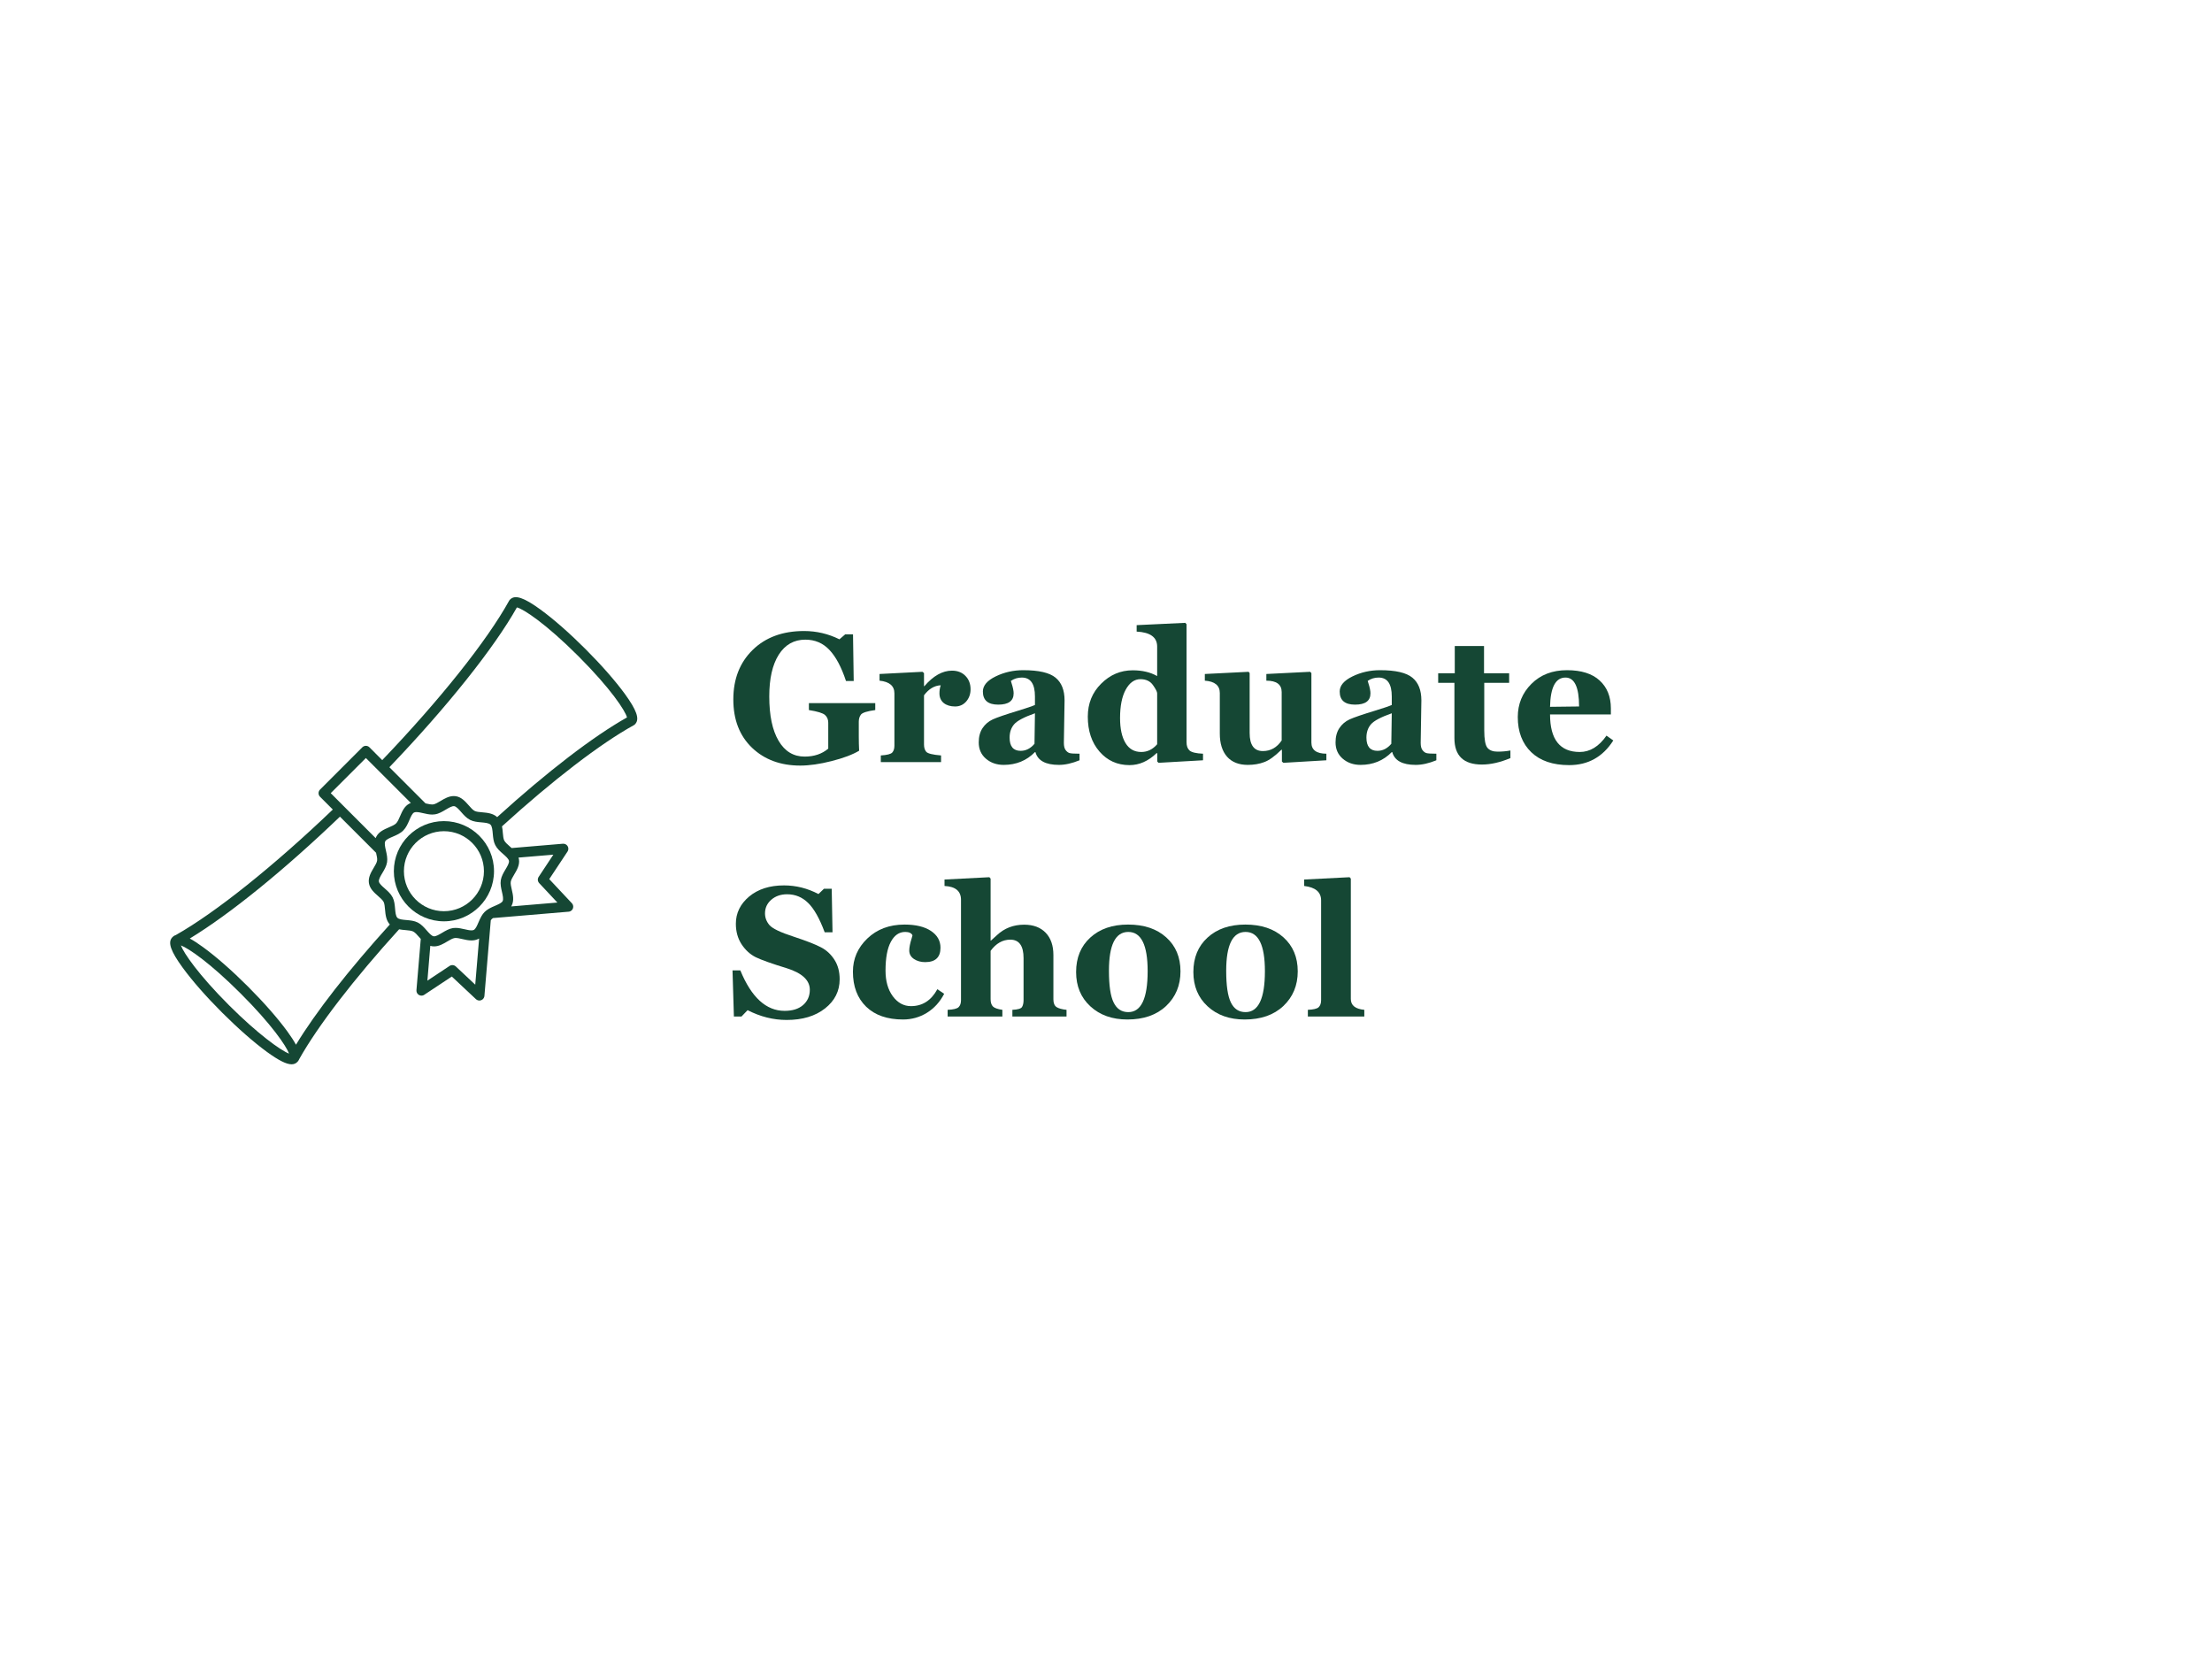 <svg xmlns="http://www.w3.org/2000/svg" xmlns:xlink="http://www.w3.org/1999/xlink" width="400" zoomAndPan="magnify" viewBox="0 0 300 225" height="300" preserveAspectRatio="xMidYMid meet" version="1.0"><defs><g/><clipPath id="76787fa822"><path d="M 23 80.637 L 86.48 80.637 L 86.48 144.387 L 23 144.387 Z M 23 80.637 " clip-rule="nonzero"/></clipPath></defs><g clip-path="url(#76787fa822)"><path fill="#154734" d="M 84.746 94.113 C 83.453 92.34 81.555 90.176 79.398 88.02 C 77.242 85.863 75.078 83.965 73.305 82.672 C 71.047 81.031 69.855 80.633 69.191 81.297 C 69.18 81.305 69.176 81.316 69.164 81.324 C 69.117 81.371 69.074 81.422 69.043 81.484 C 66.07 86.875 59.66 94.922 51.84 103.09 L 50.105 101.352 C 49.84 101.086 49.406 101.086 49.137 101.352 L 43.402 107.09 C 43.137 107.355 43.137 107.789 43.402 108.055 L 45.137 109.793 C 37.156 117.434 29.246 123.762 23.855 126.809 C 23.688 126.855 23.543 126.945 23.418 127.07 C 23.414 127.074 23.41 127.078 23.406 127.082 C 23.406 127.082 23.402 127.086 23.402 127.09 C 23.395 127.094 23.387 127.098 23.383 127.105 C 23.371 127.117 23.359 127.133 23.348 127.145 C 23.34 127.156 23.328 127.164 23.32 127.176 C 22.75 127.852 23.172 129.035 24.762 131.219 C 26.051 132.992 27.949 135.156 30.105 137.312 C 32.262 139.469 34.426 141.367 36.199 142.66 C 37.77 143.801 38.828 144.344 39.547 144.344 C 39.863 144.344 40.113 144.238 40.316 144.035 C 40.32 144.031 40.32 144.027 40.328 144.023 C 40.332 144.016 40.34 144.012 40.344 144.008 C 40.348 144.004 40.348 144.004 40.348 144.004 C 40.359 143.992 40.363 143.984 40.375 143.973 C 40.387 143.961 40.398 143.949 40.406 143.934 C 40.484 143.848 40.539 143.75 40.582 143.641 C 43.098 139.148 48.02 132.75 54.129 126.035 C 54.426 126.094 54.727 126.121 55.012 126.145 C 55.402 126.18 55.809 126.215 56.039 126.336 C 56.297 126.465 56.574 126.781 56.844 127.09 C 56.914 127.172 56.988 127.254 57.066 127.34 L 56.48 134.293 C 56.48 134.301 56.48 134.309 56.48 134.316 C 56.48 134.34 56.48 134.367 56.484 134.391 C 56.484 134.41 56.484 134.43 56.488 134.449 C 56.492 134.473 56.496 134.496 56.504 134.52 C 56.508 134.539 56.516 134.562 56.52 134.582 C 56.527 134.602 56.539 134.621 56.547 134.645 C 56.559 134.664 56.566 134.684 56.578 134.703 C 56.586 134.711 56.586 134.719 56.594 134.727 C 56.605 134.75 56.621 134.77 56.641 134.789 C 56.668 134.82 56.699 134.852 56.73 134.875 C 56.734 134.879 56.738 134.883 56.742 134.887 C 56.809 134.938 56.883 134.977 56.961 135 C 56.965 135.004 56.969 135.004 56.977 135.004 C 57.016 135.016 57.059 135.023 57.102 135.027 C 57.102 135.027 57.105 135.031 57.105 135.031 C 57.117 135.031 57.125 135.031 57.137 135.031 C 57.145 135.031 57.152 135.031 57.164 135.031 C 57.203 135.031 57.242 135.027 57.281 135.02 C 57.293 135.02 57.301 135.016 57.309 135.016 C 57.34 135.008 57.367 135 57.398 134.988 C 57.406 134.984 57.418 134.984 57.426 134.98 C 57.453 134.969 57.48 134.953 57.508 134.938 C 57.516 134.934 57.523 134.93 57.531 134.926 C 57.535 134.922 57.535 134.922 57.539 134.918 L 61.277 132.441 L 64.547 135.508 C 64.555 135.516 64.562 135.52 64.57 135.523 C 64.586 135.539 64.605 135.551 64.621 135.566 C 64.641 135.578 64.656 135.59 64.676 135.602 C 64.695 135.613 64.715 135.621 64.734 135.629 C 64.754 135.641 64.777 135.648 64.797 135.656 C 64.816 135.664 64.836 135.668 64.855 135.672 C 64.879 135.68 64.902 135.684 64.926 135.688 C 64.938 135.688 64.949 135.691 64.961 135.691 C 64.98 135.695 65 135.695 65.02 135.695 C 65.062 135.695 65.109 135.688 65.152 135.68 C 65.152 135.68 65.156 135.68 65.16 135.68 C 65.199 135.668 65.238 135.656 65.277 135.641 C 65.289 135.637 65.297 135.633 65.309 135.625 C 65.34 135.613 65.367 135.598 65.395 135.578 C 65.406 135.57 65.418 135.562 65.43 135.555 C 65.453 135.535 65.48 135.512 65.5 135.492 C 65.508 135.484 65.512 135.484 65.516 135.477 C 65.523 135.473 65.527 135.465 65.531 135.457 C 65.551 135.434 65.57 135.41 65.586 135.387 C 65.594 135.375 65.602 135.359 65.609 135.348 C 65.625 135.324 65.637 135.301 65.645 135.273 C 65.652 135.258 65.66 135.242 65.664 135.227 C 65.672 135.203 65.68 135.176 65.684 135.152 C 65.688 135.133 65.691 135.117 65.695 135.098 C 65.695 135.086 65.699 135.078 65.699 135.066 L 66.562 124.809 C 66.605 124.75 66.648 124.691 66.695 124.645 C 66.742 124.598 66.797 124.555 66.859 124.512 L 77.117 123.648 C 77.129 123.648 77.137 123.645 77.148 123.645 C 77.172 123.641 77.195 123.637 77.223 123.629 C 77.242 123.625 77.262 123.621 77.277 123.613 C 77.301 123.605 77.32 123.598 77.344 123.59 C 77.363 123.578 77.383 123.57 77.398 123.559 C 77.418 123.547 77.434 123.535 77.453 123.523 C 77.473 123.512 77.492 123.496 77.508 123.48 C 77.516 123.477 77.52 123.473 77.527 123.465 C 77.535 123.457 77.543 123.449 77.551 123.441 C 77.566 123.422 77.586 123.402 77.602 123.383 C 77.613 123.367 77.625 123.352 77.637 123.332 C 77.648 123.312 77.66 123.293 77.672 123.27 C 77.68 123.254 77.688 123.234 77.695 123.215 C 77.703 123.191 77.711 123.172 77.719 123.148 C 77.723 123.129 77.727 123.105 77.73 123.086 C 77.734 123.062 77.738 123.043 77.738 123.016 C 77.742 122.996 77.742 122.973 77.742 122.949 C 77.742 122.938 77.742 122.926 77.742 122.91 C 77.742 122.902 77.738 122.895 77.738 122.883 C 77.734 122.863 77.73 122.84 77.723 122.816 C 77.719 122.797 77.715 122.773 77.707 122.75 C 77.699 122.73 77.691 122.711 77.684 122.691 C 77.672 122.672 77.664 122.648 77.652 122.629 C 77.641 122.613 77.629 122.594 77.617 122.578 C 77.605 122.559 77.59 122.539 77.574 122.52 C 77.566 122.512 77.562 122.508 77.559 122.5 L 74.492 119.23 L 76.969 115.492 C 76.973 115.484 76.977 115.477 76.98 115.469 C 76.992 115.449 77.004 115.426 77.016 115.402 C 77.023 115.387 77.031 115.367 77.039 115.348 C 77.047 115.324 77.055 115.305 77.059 115.281 C 77.062 115.262 77.07 115.238 77.074 115.215 C 77.078 115.195 77.078 115.176 77.078 115.152 C 77.078 115.129 77.082 115.105 77.078 115.082 C 77.078 115.074 77.082 115.062 77.082 115.055 C 77.078 115.043 77.074 115.031 77.074 115.02 C 77.07 114.996 77.066 114.973 77.059 114.949 C 77.055 114.926 77.047 114.906 77.043 114.887 C 77.035 114.863 77.027 114.844 77.016 114.824 C 77.008 114.805 76.996 114.785 76.984 114.766 C 76.973 114.746 76.961 114.727 76.949 114.711 C 76.934 114.691 76.922 114.676 76.906 114.66 C 76.895 114.645 76.879 114.625 76.859 114.609 C 76.844 114.594 76.824 114.582 76.805 114.566 C 76.797 114.559 76.789 114.551 76.777 114.543 C 76.77 114.539 76.762 114.535 76.754 114.531 C 76.734 114.52 76.711 114.508 76.691 114.496 C 76.672 114.488 76.652 114.48 76.633 114.473 C 76.609 114.465 76.59 114.457 76.57 114.453 C 76.547 114.449 76.523 114.441 76.5 114.438 C 76.48 114.434 76.461 114.434 76.441 114.434 C 76.414 114.43 76.391 114.43 76.367 114.434 C 76.359 114.434 76.352 114.43 76.34 114.43 L 69.391 115.016 C 69.305 114.941 69.223 114.867 69.137 114.793 C 68.832 114.523 68.516 114.246 68.387 113.992 C 68.266 113.758 68.23 113.355 68.195 112.961 C 68.172 112.676 68.145 112.371 68.082 112.074 C 74.938 105.832 81.445 100.84 85.969 98.348 C 85.98 98.34 85.992 98.332 86 98.324 C 86.012 98.316 86.023 98.309 86.035 98.301 C 86.062 98.281 86.09 98.262 86.113 98.238 C 86.117 98.234 86.121 98.23 86.125 98.23 C 86.129 98.223 86.137 98.215 86.141 98.207 C 86.16 98.188 86.176 98.172 86.188 98.152 C 86.754 97.477 86.328 96.289 84.746 94.113 Z M 69.27 119.594 C 69.312 119.316 69.527 118.961 69.734 118.613 C 70.094 118.008 70.504 117.324 70.383 116.547 C 70.367 116.465 70.348 116.387 70.324 116.309 L 75.047 115.914 L 73.055 118.926 C 73.047 118.938 73.039 118.953 73.031 118.965 C 73.02 118.988 73.004 119.012 72.996 119.035 C 72.988 119.055 72.98 119.074 72.977 119.094 C 72.969 119.117 72.961 119.141 72.957 119.164 C 72.949 119.184 72.949 119.207 72.945 119.23 C 72.945 119.25 72.941 119.273 72.941 119.293 C 72.941 119.316 72.945 119.336 72.945 119.359 C 72.945 119.383 72.949 119.402 72.953 119.426 C 72.957 119.445 72.961 119.465 72.969 119.488 C 72.977 119.508 72.98 119.531 72.988 119.551 C 72.996 119.574 73.008 119.594 73.02 119.613 C 73.027 119.633 73.035 119.652 73.047 119.668 C 73.062 119.691 73.078 119.711 73.094 119.73 C 73.105 119.742 73.113 119.758 73.125 119.77 L 75.594 122.406 L 69.332 122.934 C 69.352 122.898 69.371 122.867 69.387 122.836 C 69.75 122.125 69.57 121.344 69.41 120.652 C 69.32 120.266 69.227 119.863 69.27 119.594 Z M 44.855 107.57 L 49.621 102.805 L 55.719 108.898 C 55.652 108.922 55.59 108.949 55.531 108.98 C 54.848 109.328 54.539 110.051 54.262 110.688 C 54.102 111.066 53.93 111.461 53.719 111.672 C 53.512 111.879 53.117 112.051 52.734 112.215 C 52.102 112.488 51.379 112.797 51.031 113.48 C 51 113.543 50.973 113.605 50.949 113.668 L 46.609 109.328 C 46.609 109.324 46.609 109.324 46.605 109.324 Z M 31.074 136.348 C 26.918 132.191 24.934 129.281 24.531 128.219 C 25.594 128.621 28.504 130.605 32.66 134.762 C 36.82 138.918 38.801 141.832 39.203 142.895 C 38.051 142.461 34.914 140.184 31.074 136.348 Z M 40.141 141.688 C 39.863 141.176 39.477 140.582 38.973 139.887 C 37.68 138.113 35.781 135.949 33.625 133.793 C 31.469 131.637 29.305 129.738 27.531 128.449 C 26.84 127.945 26.25 127.559 25.742 127.285 C 31.203 123.961 38.504 118.043 46.105 110.758 L 51.004 115.656 C 51.004 115.66 51.004 115.66 51.004 115.664 C 51.094 116.051 51.188 116.453 51.145 116.723 C 51.102 117 50.887 117.355 50.68 117.703 C 50.32 118.309 49.914 118.992 50.035 119.77 C 50.156 120.539 50.75 121.062 51.277 121.523 C 51.582 121.793 51.902 122.07 52.031 122.324 C 52.148 122.559 52.184 122.965 52.219 123.355 C 52.281 124.039 52.352 124.816 52.871 125.383 C 47.285 131.547 42.832 137.254 40.141 141.688 Z M 64.453 133.543 L 61.82 131.074 C 61.809 131.062 61.793 131.055 61.781 131.047 C 61.762 131.027 61.742 131.012 61.719 130.996 C 61.699 130.988 61.684 130.977 61.664 130.969 C 61.645 130.957 61.621 130.945 61.602 130.938 C 61.582 130.93 61.559 130.926 61.539 130.918 C 61.516 130.914 61.496 130.906 61.473 130.902 C 61.453 130.898 61.434 130.898 61.41 130.895 C 61.391 130.895 61.367 130.891 61.344 130.891 C 61.324 130.891 61.301 130.895 61.281 130.895 C 61.258 130.898 61.234 130.902 61.211 130.906 C 61.191 130.91 61.172 130.918 61.148 130.922 C 61.129 130.93 61.105 130.938 61.086 130.945 C 61.062 130.953 61.039 130.969 61.016 130.98 C 61.004 130.988 60.988 130.996 60.973 131.004 L 57.965 133 L 58.359 128.277 C 58.438 128.301 58.516 128.316 58.598 128.332 C 58.691 128.344 58.785 128.352 58.879 128.352 C 59.543 128.352 60.137 128 60.664 127.684 C 61.008 127.477 61.367 127.266 61.645 127.223 C 61.688 127.215 61.738 127.211 61.793 127.211 C 62.051 127.211 62.367 127.281 62.703 127.359 C 63.105 127.453 63.52 127.547 63.938 127.547 C 64.297 127.547 64.605 127.477 64.887 127.336 C 64.918 127.32 64.949 127.301 64.98 127.281 Z M 68.234 115.82 C 68.605 116.145 68.984 116.48 69.031 116.762 C 69.074 117.047 68.812 117.488 68.559 117.91 C 68.285 118.371 68.004 118.844 67.918 119.379 C 67.836 119.91 67.957 120.445 68.078 120.961 C 68.188 121.445 68.305 121.945 68.168 122.215 C 68.043 122.457 67.582 122.656 67.141 122.848 C 66.875 122.961 66.594 123.082 66.324 123.234 C 66.316 123.242 66.305 123.246 66.297 123.254 C 66.094 123.371 65.898 123.512 65.727 123.68 C 65.555 123.852 65.414 124.051 65.293 124.262 C 65.293 124.266 65.289 124.266 65.289 124.27 C 65.137 124.531 65.016 124.812 64.895 125.09 C 64.703 125.535 64.508 125.992 64.262 126.117 C 64.184 126.16 64.074 126.18 63.938 126.18 C 63.672 126.18 63.352 126.105 63.008 126.027 C 62.613 125.938 62.203 125.844 61.793 125.844 C 61.668 125.844 61.547 125.852 61.43 125.867 C 60.895 125.953 60.418 126.238 59.961 126.512 C 59.539 126.762 59.098 127.027 58.809 126.98 C 58.527 126.934 58.195 126.555 57.871 126.188 C 57.516 125.781 57.152 125.367 56.664 125.117 C 56.191 124.875 55.652 124.828 55.133 124.781 C 54.629 124.738 54.113 124.695 53.895 124.473 C 53.672 124.254 53.625 123.734 53.582 123.234 C 53.535 122.711 53.488 122.172 53.25 121.703 C 53 121.215 52.582 120.848 52.18 120.496 C 51.812 120.172 51.43 119.836 51.387 119.555 C 51.34 119.27 51.602 118.828 51.855 118.406 C 52.129 117.945 52.41 117.473 52.496 116.934 C 52.578 116.406 52.457 115.871 52.34 115.355 C 52.227 114.871 52.113 114.367 52.25 114.102 C 52.371 113.859 52.832 113.66 53.277 113.469 C 53.777 113.254 54.293 113.035 54.688 112.637 C 55.082 112.242 55.305 111.727 55.52 111.227 C 55.711 110.781 55.91 110.324 56.152 110.199 C 56.234 110.156 56.34 110.137 56.477 110.137 C 56.742 110.137 57.066 110.211 57.406 110.289 C 57.801 110.379 58.211 110.473 58.621 110.473 C 58.746 110.473 58.871 110.465 58.984 110.445 C 59.523 110.363 59.996 110.078 60.453 109.805 C 60.879 109.555 61.32 109.293 61.605 109.336 C 61.887 109.383 62.223 109.762 62.543 110.129 C 62.898 110.535 63.266 110.949 63.754 111.199 C 64.223 111.438 64.762 111.488 65.285 111.531 C 65.785 111.578 66.305 111.621 66.523 111.844 C 66.742 112.062 66.789 112.582 66.832 113.082 C 66.879 113.605 66.926 114.141 67.168 114.613 C 67.414 115.102 67.832 115.469 68.234 115.82 Z M 67.43 110.82 C 66.863 110.301 66.09 110.23 65.402 110.168 C 65.012 110.137 64.609 110.102 64.375 109.98 C 64.121 109.852 63.84 109.535 63.574 109.227 C 63.109 108.703 62.59 108.105 61.82 107.984 C 61.727 107.969 61.633 107.965 61.539 107.965 C 60.875 107.965 60.277 108.316 59.754 108.629 C 59.406 108.836 59.047 109.051 58.773 109.094 C 58.727 109.102 58.676 109.105 58.621 109.105 C 58.363 109.105 58.047 109.031 57.711 108.957 C 57.711 108.957 57.707 108.957 57.707 108.953 L 52.809 104.055 C 60.605 95.918 67.023 87.871 70.105 82.379 C 70.965 82.578 73.984 84.539 78.434 88.984 C 82.863 93.414 84.824 96.43 85.035 97.301 C 80.438 99.887 74.219 104.66 67.43 110.82 Z M 67.43 110.82 " fill-opacity="1" fill-rule="nonzero"/></g><path fill="#154734" d="M 60.207 111.363 C 56.461 111.363 53.414 114.41 53.414 118.156 C 53.414 121.902 56.461 124.953 60.207 124.953 C 63.953 124.953 67 121.902 67 118.156 C 67 114.41 63.953 111.363 60.207 111.363 Z M 60.207 123.582 C 57.215 123.582 54.781 121.148 54.781 118.156 C 54.781 115.164 57.215 112.73 60.207 112.73 C 63.199 112.73 65.633 115.164 65.633 118.156 C 65.633 121.148 63.199 123.582 60.207 123.582 Z M 60.207 123.582 " fill-opacity="1" fill-rule="nonzero"/><g fill="#154734" fill-opacity="1"><g transform="translate(98.581, 103.362)"><g><path d="M 20.125 -7.062 C 19.039 -6.914 18.395 -6.711 18.188 -6.453 C 17.988 -6.191 17.891 -5.867 17.891 -5.484 L 17.891 -3.453 C 17.891 -2.828 17.906 -2.191 17.938 -1.547 C 17.051 -1.016 15.805 -0.547 14.203 -0.141 C 12.609 0.266 11.191 0.469 9.953 0.469 C 7.285 0.469 5.102 -0.336 3.406 -1.953 C 1.719 -3.578 0.875 -5.758 0.875 -8.5 C 0.875 -11.27 1.75 -13.508 3.5 -15.219 C 5.25 -16.926 7.57 -17.781 10.469 -17.781 C 12.156 -17.781 13.754 -17.406 15.266 -16.656 L 16.047 -17.328 L 17.109 -17.328 L 17.203 -11 L 16.156 -11 C 15.539 -12.875 14.797 -14.273 13.922 -15.203 C 13.047 -16.141 11.953 -16.609 10.641 -16.609 C 9.098 -16.609 7.895 -15.926 7.031 -14.562 C 6.176 -13.207 5.75 -11.32 5.75 -8.906 C 5.75 -6.32 6.172 -4.316 7.016 -2.891 C 7.859 -1.461 9.035 -0.75 10.547 -0.75 C 11.828 -0.75 12.895 -1.109 13.75 -1.828 L 13.75 -5.344 C 13.75 -5.781 13.602 -6.129 13.312 -6.391 C 13.031 -6.648 12.301 -6.875 11.125 -7.062 L 11.125 -8 L 20.125 -8 Z M 20.125 -7.062 "/></g></g></g><g fill="#154734" fill-opacity="1"><g transform="translate(118.756, 103.362)"><g><path d="M 8.828 -10.422 C 7.961 -10.379 7.207 -9.926 6.562 -9.062 L 6.562 -2.375 C 6.562 -1.969 6.66 -1.645 6.859 -1.406 C 7.066 -1.164 7.738 -1 8.875 -0.906 L 8.875 0 L 0.703 0 L 0.703 -0.906 C 1.555 -0.957 2.078 -1.094 2.266 -1.312 C 2.453 -1.531 2.547 -1.832 2.547 -2.219 L 2.547 -9.328 C 2.547 -10.336 1.875 -10.91 0.531 -11.047 L 0.531 -11.953 L 6.344 -12.25 L 6.562 -12.078 L 6.562 -10.297 L 6.609 -10.297 C 7.816 -11.703 9.066 -12.406 10.359 -12.406 C 11.117 -12.406 11.727 -12.164 12.188 -11.688 C 12.645 -11.219 12.875 -10.613 12.875 -9.875 C 12.875 -9.227 12.676 -8.676 12.281 -8.219 C 11.883 -7.77 11.383 -7.547 10.781 -7.547 C 10.145 -7.547 9.629 -7.703 9.234 -8.016 C 8.848 -8.336 8.656 -8.773 8.656 -9.328 C 8.656 -9.711 8.711 -10.078 8.828 -10.422 Z M 8.828 -10.422 "/></g></g></g><g fill="#154734" fill-opacity="1"><g transform="translate(131.755, 103.362)"><g><path d="M 14.656 -0.25 C 13.645 0.164 12.711 0.375 11.859 0.375 C 10.055 0.375 8.992 -0.203 8.672 -1.359 L 8.609 -1.359 C 7.473 -0.203 6.062 0.375 4.375 0.375 C 3.414 0.375 2.609 0.094 1.953 -0.469 C 1.305 -1.031 0.984 -1.766 0.984 -2.672 C 0.984 -3.441 1.156 -4.086 1.5 -4.609 C 1.844 -5.129 2.305 -5.523 2.891 -5.797 C 3.484 -6.066 4.641 -6.461 6.359 -6.984 C 7.484 -7.328 8.234 -7.582 8.609 -7.75 L 8.609 -8.906 C 8.609 -10.613 8.016 -11.469 6.828 -11.469 C 6.273 -11.469 5.781 -11.316 5.344 -11.016 C 5.363 -10.922 5.395 -10.816 5.438 -10.703 C 5.625 -10.129 5.719 -9.672 5.719 -9.328 C 5.719 -8.305 5.02 -7.797 3.625 -7.797 C 2.238 -7.797 1.547 -8.391 1.547 -9.578 C 1.547 -10.379 2.125 -11.062 3.281 -11.625 C 4.438 -12.188 5.68 -12.469 7.016 -12.469 C 9.129 -12.469 10.594 -12.129 11.406 -11.453 C 12.219 -10.785 12.625 -9.758 12.625 -8.375 L 12.531 -2.625 C 12.531 -2.176 12.609 -1.848 12.766 -1.641 C 12.922 -1.43 13.094 -1.297 13.281 -1.234 C 13.469 -1.172 13.926 -1.141 14.656 -1.141 Z M 8.609 -6.625 C 7.129 -6.102 6.188 -5.602 5.781 -5.125 C 5.375 -4.645 5.172 -4.047 5.172 -3.328 C 5.172 -2.129 5.672 -1.531 6.672 -1.531 C 7.379 -1.531 8.004 -1.848 8.547 -2.484 Z M 8.609 -6.625 "/></g></g></g><g fill="#154734" fill-opacity="1"><g transform="translate(146.657, 103.362)"><g><path d="M 10.469 0.094 L 10.297 -0.078 L 10.297 -1.203 L 10.203 -1.219 C 9.078 -0.133 7.852 0.406 6.531 0.406 C 4.883 0.406 3.531 -0.203 2.469 -1.422 C 1.406 -2.641 0.875 -4.223 0.875 -6.172 C 0.875 -7.953 1.477 -9.441 2.688 -10.641 C 3.895 -11.848 5.32 -12.453 6.969 -12.453 C 8.258 -12.453 9.363 -12.191 10.281 -11.672 L 10.281 -15.672 C 10.281 -16.93 9.352 -17.609 7.5 -17.703 L 7.5 -18.578 L 14.094 -18.891 L 14.266 -18.703 L 14.266 -2.703 C 14.266 -2.203 14.398 -1.828 14.672 -1.578 C 14.953 -1.328 15.562 -1.18 16.5 -1.141 L 16.5 -0.25 Z M 10.281 -9.328 C 10.281 -9.535 10.094 -9.906 9.719 -10.438 C 9.344 -10.977 8.773 -11.25 8.016 -11.25 C 7.203 -11.25 6.535 -10.773 6.016 -9.828 C 5.504 -8.891 5.25 -7.602 5.25 -5.969 C 5.25 -4.539 5.492 -3.414 5.984 -2.594 C 6.473 -1.781 7.188 -1.375 8.125 -1.375 C 8.957 -1.375 9.676 -1.723 10.281 -2.422 Z M 10.281 -9.328 "/></g></g></g><g fill="#154734" fill-opacity="1"><g transform="translate(163.232, 103.362)"><g><path d="M 10.828 0.094 L 10.625 -0.078 L 10.625 -1.672 L 10.547 -1.672 C 9.66 -0.797 8.883 -0.238 8.219 0 C 7.562 0.25 6.82 0.375 6 0.375 C 4.781 0.375 3.844 0.004 3.188 -0.734 C 2.531 -1.484 2.203 -2.531 2.203 -3.875 L 2.203 -9.375 C 2.203 -10.395 1.523 -10.953 0.172 -11.047 L 0.172 -11.953 L 6.109 -12.25 L 6.25 -12.078 L 6.25 -3.953 C 6.25 -2.316 6.848 -1.5 8.047 -1.5 C 9.098 -1.5 9.945 -1.977 10.594 -2.938 L 10.594 -9.5 C 10.594 -10.531 9.898 -11.047 8.516 -11.047 L 8.516 -11.953 L 14.453 -12.25 L 14.625 -12.078 L 14.625 -2.656 C 14.625 -1.656 15.301 -1.148 16.656 -1.141 L 16.656 -0.25 Z M 10.828 0.094 "/></g></g></g><g fill="#154734" fill-opacity="1"><g transform="translate(180.148, 103.362)"><g><path d="M 14.656 -0.25 C 13.645 0.164 12.711 0.375 11.859 0.375 C 10.055 0.375 8.992 -0.203 8.672 -1.359 L 8.609 -1.359 C 7.473 -0.203 6.062 0.375 4.375 0.375 C 3.414 0.375 2.609 0.094 1.953 -0.469 C 1.305 -1.031 0.984 -1.766 0.984 -2.672 C 0.984 -3.441 1.156 -4.086 1.5 -4.609 C 1.844 -5.129 2.305 -5.523 2.891 -5.797 C 3.484 -6.066 4.641 -6.461 6.359 -6.984 C 7.484 -7.328 8.234 -7.582 8.609 -7.75 L 8.609 -8.906 C 8.609 -10.613 8.016 -11.469 6.828 -11.469 C 6.273 -11.469 5.781 -11.316 5.344 -11.016 C 5.363 -10.922 5.395 -10.816 5.438 -10.703 C 5.625 -10.129 5.719 -9.672 5.719 -9.328 C 5.719 -8.305 5.02 -7.797 3.625 -7.797 C 2.238 -7.797 1.547 -8.391 1.547 -9.578 C 1.547 -10.379 2.125 -11.062 3.281 -11.625 C 4.438 -12.188 5.68 -12.469 7.016 -12.469 C 9.129 -12.469 10.594 -12.129 11.406 -11.453 C 12.219 -10.785 12.625 -9.758 12.625 -8.375 L 12.531 -2.625 C 12.531 -2.176 12.609 -1.848 12.766 -1.641 C 12.922 -1.43 13.094 -1.297 13.281 -1.234 C 13.469 -1.172 13.926 -1.141 14.656 -1.141 Z M 8.609 -6.625 C 7.129 -6.102 6.188 -5.602 5.781 -5.125 C 5.375 -4.645 5.172 -4.047 5.172 -3.328 C 5.172 -2.129 5.672 -1.531 6.672 -1.531 C 7.379 -1.531 8.004 -1.848 8.547 -2.484 Z M 8.609 -6.625 "/></g></g></g><g fill="#154734" fill-opacity="1"><g transform="translate(195.051, 103.362)"><g><path d="M 9.797 -0.547 C 8.41 0.035 7.125 0.328 5.938 0.328 C 3.445 0.328 2.203 -0.863 2.203 -3.25 L 2.203 -10.75 L 0 -10.75 L 0 -12.047 L 2.25 -12.047 L 2.25 -15.75 L 6.219 -15.75 L 6.219 -12.047 L 9.625 -12.047 L 9.625 -10.75 L 6.25 -10.75 L 6.25 -4.297 C 6.25 -3.086 6.391 -2.305 6.672 -1.953 C 6.961 -1.598 7.422 -1.422 8.047 -1.422 C 8.672 -1.422 9.254 -1.473 9.797 -1.578 Z M 9.797 -0.547 "/></g></g></g><g fill="#154734" fill-opacity="1"><g transform="translate(204.973, 103.362)"><g><path d="M 13.828 -2.938 C 12.41 -0.707 10.414 0.406 7.844 0.406 C 5.633 0.406 3.922 -0.176 2.703 -1.344 C 1.484 -2.52 0.875 -4.109 0.875 -6.109 C 0.875 -7.879 1.488 -9.379 2.719 -10.609 C 3.957 -11.848 5.566 -12.469 7.547 -12.469 C 9.484 -12.469 10.957 -12.004 11.969 -11.078 C 12.988 -10.148 13.5 -8.883 13.5 -7.281 L 13.5 -6.469 L 5.25 -6.469 C 5.25 -3.07 6.594 -1.375 9.281 -1.375 C 10.664 -1.375 11.875 -2.113 12.906 -3.594 Z M 9.188 -7.547 C 9.188 -10.16 8.57 -11.469 7.344 -11.469 C 6 -11.469 5.301 -10.145 5.25 -7.5 Z M 9.188 -7.547 "/></g></g></g><g fill="#154734" fill-opacity="1"><g transform="translate(98.581, 137.862)"><g><path d="M 2.812 -0.859 L 1.984 0 L 0.953 0 L 0.766 -6.25 L 1.828 -6.25 C 3.328 -2.594 5.328 -0.766 7.828 -0.766 C 8.891 -0.766 9.723 -1.023 10.328 -1.547 C 10.941 -2.078 11.25 -2.77 11.25 -3.625 C 11.25 -4.906 10.223 -5.875 8.172 -6.531 C 6.098 -7.164 4.676 -7.672 3.906 -8.047 C 3.145 -8.43 2.504 -9.02 1.984 -9.812 C 1.473 -10.602 1.219 -11.523 1.219 -12.578 C 1.219 -14.023 1.816 -15.254 3.016 -16.266 C 4.223 -17.273 5.801 -17.781 7.75 -17.781 C 9.375 -17.781 10.93 -17.391 12.422 -16.609 L 13.172 -17.328 L 14.219 -17.328 L 14.328 -11.422 L 13.266 -11.422 C 12.566 -13.305 11.816 -14.633 11.016 -15.406 C 10.223 -16.188 9.273 -16.578 8.172 -16.578 C 7.305 -16.578 6.586 -16.328 6.016 -15.828 C 5.453 -15.336 5.172 -14.723 5.172 -13.984 C 5.172 -13.398 5.375 -12.867 5.781 -12.391 C 6.195 -11.922 7.289 -11.398 9.062 -10.828 C 10.801 -10.254 12.039 -9.77 12.781 -9.375 C 13.52 -8.988 14.125 -8.426 14.594 -7.688 C 15.062 -6.957 15.297 -6.078 15.297 -5.047 C 15.297 -3.453 14.633 -2.133 13.312 -1.094 C 11.988 -0.051 10.254 0.469 8.109 0.469 C 6.297 0.469 4.531 0.023 2.812 -0.859 Z M 2.812 -0.859 "/></g></g></g><g fill="#154734" fill-opacity="1"><g transform="translate(114.802, 137.862)"><g><path d="M 13.25 -3.078 C 12.676 -1.973 11.895 -1.113 10.906 -0.5 C 9.926 0.102 8.848 0.406 7.672 0.406 C 5.535 0.406 3.867 -0.172 2.672 -1.328 C 1.473 -2.492 0.875 -4.078 0.875 -6.078 C 0.875 -7.828 1.523 -9.328 2.828 -10.578 C 4.141 -11.836 5.82 -12.469 7.875 -12.469 C 9.395 -12.469 10.586 -12.18 11.453 -11.609 C 12.316 -11.035 12.75 -10.273 12.75 -9.328 C 12.75 -8.023 12.055 -7.375 10.672 -7.375 C 10.086 -7.375 9.582 -7.516 9.156 -7.797 C 8.727 -8.086 8.516 -8.473 8.516 -8.953 C 8.516 -9.367 8.625 -9.922 8.844 -10.609 C 8.895 -10.766 8.93 -10.898 8.953 -11.016 C 8.805 -11.316 8.477 -11.469 7.969 -11.469 C 7.145 -11.469 6.492 -11.02 6.016 -10.125 C 5.535 -9.238 5.297 -7.938 5.297 -6.219 C 5.297 -4.801 5.625 -3.645 6.281 -2.75 C 6.945 -1.852 7.77 -1.406 8.75 -1.406 C 10.301 -1.406 11.492 -2.172 12.328 -3.703 Z M 13.25 -3.078 "/></g></g></g><g fill="#154734" fill-opacity="1"><g transform="translate(128.069, 137.862)"><g><path d="M 9.234 0 L 9.234 -0.906 C 9.973 -0.938 10.41 -1.066 10.547 -1.297 C 10.68 -1.523 10.75 -1.832 10.75 -2.219 L 10.75 -7.922 C 10.75 -9.586 10.148 -10.422 8.953 -10.422 C 7.91 -10.422 7.02 -9.914 6.281 -8.906 L 6.281 -2.359 C 6.281 -1.922 6.379 -1.594 6.578 -1.375 C 6.785 -1.156 7.219 -1 7.875 -0.906 L 7.875 0 L 0.453 0 L 0.453 -0.906 C 1.223 -0.938 1.719 -1.055 1.938 -1.266 C 2.156 -1.473 2.266 -1.789 2.266 -2.219 L 2.266 -15.828 C 2.266 -17.004 1.52 -17.629 0.031 -17.703 L 0.031 -18.578 L 6.109 -18.891 L 6.281 -18.703 L 6.281 -10.297 L 6.328 -10.297 C 6.598 -10.547 6.875 -10.797 7.156 -11.047 C 8.164 -11.984 9.391 -12.453 10.828 -12.453 C 12.078 -12.453 13.051 -12.086 13.75 -11.359 C 14.445 -10.641 14.797 -9.629 14.797 -8.328 L 14.797 -2.312 C 14.797 -1.82 14.938 -1.477 15.219 -1.281 C 15.508 -1.094 15.961 -0.969 16.578 -0.906 L 16.578 0 Z M 9.234 0 "/></g></g></g><g fill="#154734" fill-opacity="1"><g transform="translate(145.071, 137.862)"><g><path d="M 7.828 0.406 C 5.773 0.406 4.102 -0.188 2.812 -1.375 C 1.52 -2.562 0.875 -4.113 0.875 -6.031 C 0.875 -7.977 1.516 -9.535 2.797 -10.703 C 4.078 -11.879 5.785 -12.469 7.922 -12.469 C 10.086 -12.469 11.812 -11.891 13.094 -10.734 C 14.383 -9.578 15.031 -8.039 15.031 -6.125 C 15.031 -4.219 14.379 -2.648 13.078 -1.422 C 11.785 -0.203 10.035 0.406 7.828 0.406 Z M 7.953 -11.469 C 6.203 -11.469 5.328 -9.711 5.328 -6.203 C 5.328 -4.191 5.539 -2.754 5.969 -1.891 C 6.395 -1.023 7.055 -0.594 7.953 -0.594 C 9.703 -0.594 10.578 -2.445 10.578 -6.156 C 10.578 -9.695 9.703 -11.469 7.953 -11.469 Z M 7.953 -11.469 "/></g></g></g><g fill="#154734" fill-opacity="1"><g transform="translate(160.974, 137.862)"><g><path d="M 7.828 0.406 C 5.773 0.406 4.102 -0.188 2.812 -1.375 C 1.52 -2.562 0.875 -4.113 0.875 -6.031 C 0.875 -7.977 1.516 -9.535 2.797 -10.703 C 4.078 -11.879 5.785 -12.469 7.922 -12.469 C 10.086 -12.469 11.812 -11.891 13.094 -10.734 C 14.383 -9.578 15.031 -8.039 15.031 -6.125 C 15.031 -4.219 14.379 -2.648 13.078 -1.422 C 11.785 -0.203 10.035 0.406 7.828 0.406 Z M 7.953 -11.469 C 6.203 -11.469 5.328 -9.711 5.328 -6.203 C 5.328 -4.191 5.539 -2.754 5.969 -1.891 C 6.395 -1.023 7.055 -0.594 7.953 -0.594 C 9.703 -0.594 10.578 -2.445 10.578 -6.156 C 10.578 -9.695 9.703 -11.469 7.953 -11.469 Z M 7.953 -11.469 "/></g></g></g><g fill="#154734" fill-opacity="1"><g transform="translate(176.877, 137.862)"><g><path d="M 0.5 0 L 0.5 -0.906 C 1.25 -0.938 1.734 -1.051 1.953 -1.25 C 2.18 -1.457 2.297 -1.781 2.297 -2.219 L 2.297 -15.75 C 2.297 -16.875 1.531 -17.523 0 -17.703 L 0 -18.578 L 6.156 -18.891 L 6.328 -18.703 L 6.328 -2.375 C 6.328 -1.508 6.938 -1.02 8.156 -0.906 L 8.156 0 Z M 0.5 0 "/></g></g></g><g fill="#154734" fill-opacity="1"><g transform="translate(185.487, 137.862)"><g/></g></g></svg>